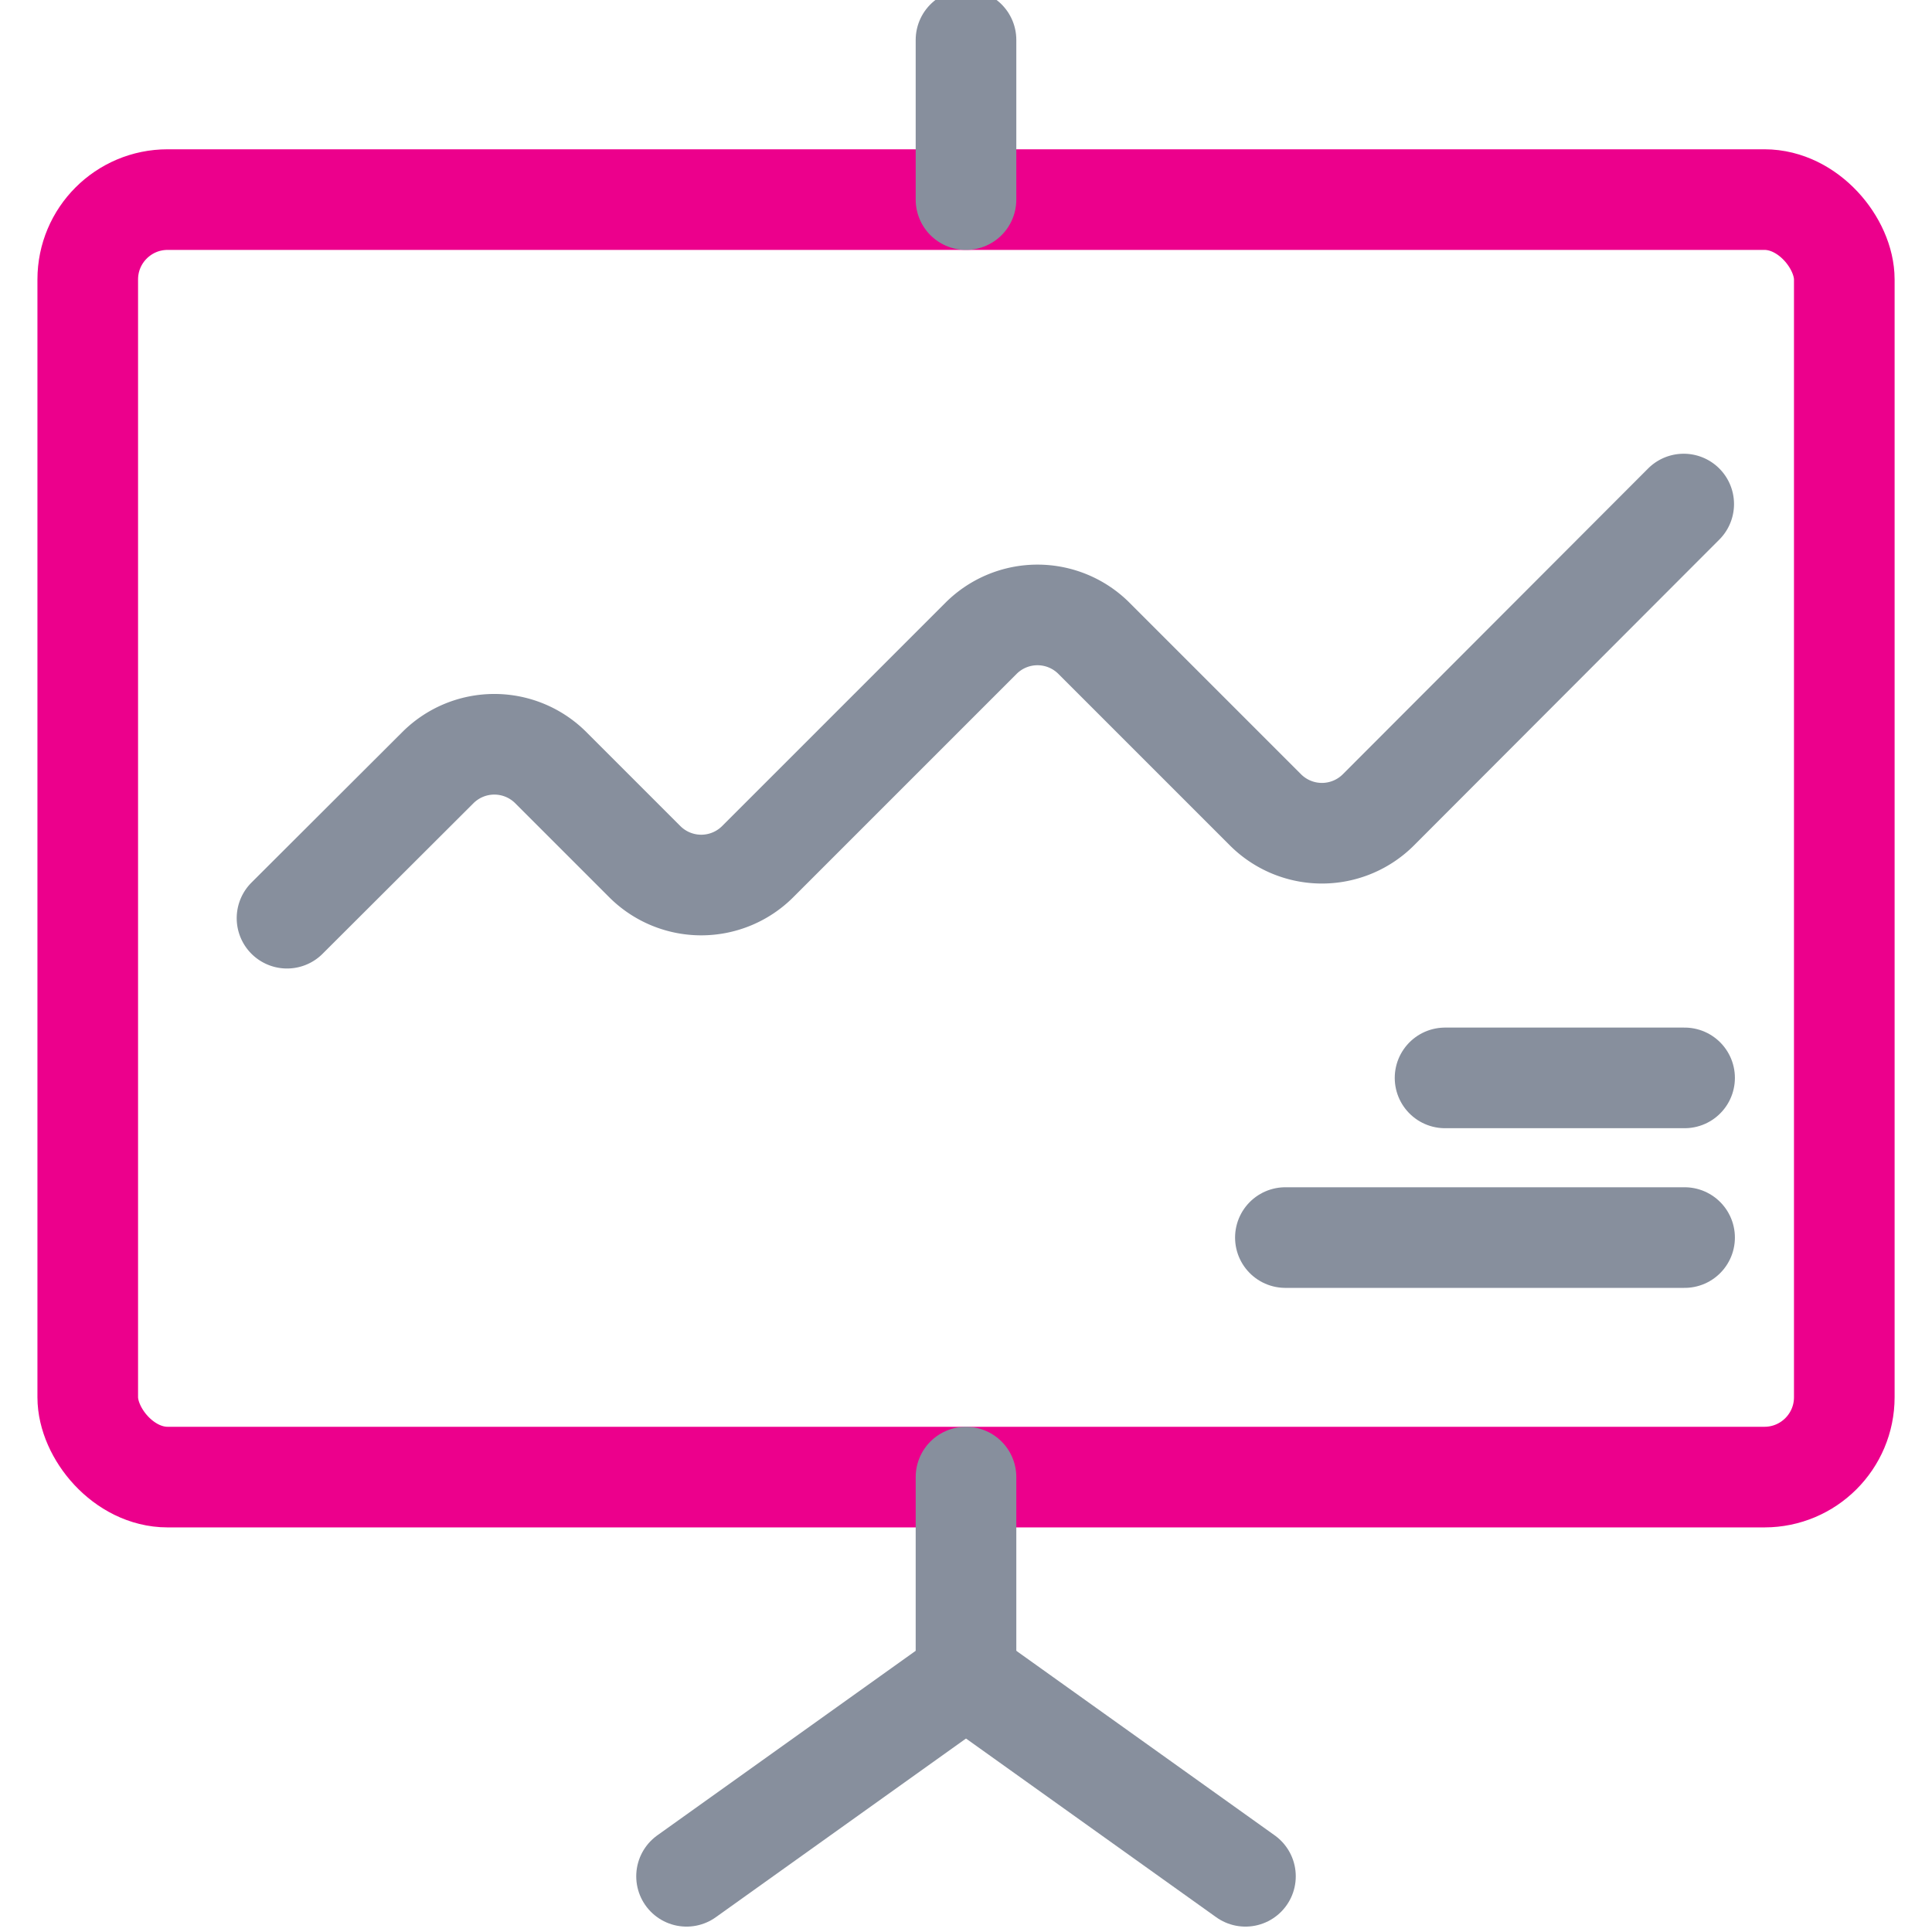 <?xml version="1.0" encoding="UTF-8"?> <svg xmlns="http://www.w3.org/2000/svg" xmlns:xlink="http://www.w3.org/1999/xlink" width="48" height="48" viewBox="0 0 48 48"><defs><clipPath id="clip-path"><rect id="i" width="48" height="48" transform="translate(99 705)" fill="#ef844c"></rect></clipPath></defs><g id="Mask_Group_296" data-name="Mask Group 296" transform="translate(-99 -705)" clip-path="url(#clip-path)"><g id="performance-presentation-graph" transform="translate(99.188 705)"><rect id="Rectangle_587" data-name="Rectangle 587" width="43.641" height="31.739" rx="1.984" transform="translate(1.992 4.959)" stroke-width="2.5" stroke="#EC008C" stroke-linecap="round" stroke-linejoin="round" fill="none"></rect><path id="Path_2262" data-name="Path 2262" d="M6.943,22.812l3.747-3.739a1.984,1.984,0,0,1,2.807,0l2.337,2.337a1.984,1.984,0,0,0,2.8,0l5.554-5.554a1.984,1.984,0,0,1,2.8,0l4.267,4.267a1.984,1.984,0,0,0,2.8,0l7.588-7.6" fill="none" stroke="#878f9d" stroke-linecap="round" stroke-linejoin="round" stroke-width="2.5"></path><line id="Line_191" data-name="Line 191" x2="5.951" transform="translate(35.714 26.78)" fill="none" stroke="#878f9d" stroke-linecap="round" stroke-linejoin="round" stroke-width="2.5"></line><line id="Line_192" data-name="Line 192" x1="9.918" transform="translate(31.747 30.747)" fill="none" stroke="#878f9d" stroke-linecap="round" stroke-linejoin="round" stroke-width="2.5"></line><line id="Line_193" data-name="Line 193" y2="3.967" transform="translate(23.812 0.992)" fill="none" stroke="#878f9d" stroke-linecap="round" stroke-linejoin="round" stroke-width="2.5"></line><line id="Line_194" data-name="Line 194" y2="4.959" transform="translate(23.812 36.698)" fill="none" stroke="#878f9d" stroke-linecap="round" stroke-linejoin="round" stroke-width="2.5"></line><line id="Line_195" data-name="Line 195" x1="6.943" y2="4.959" transform="translate(16.869 41.657)" fill="none" stroke="#878f9d" stroke-linecap="round" stroke-linejoin="round" stroke-width="2.5"></line><line id="Line_196" data-name="Line 196" x2="6.943" y2="4.959" transform="translate(23.812 41.657)" fill="none" stroke="#878f9d" stroke-linecap="round" stroke-linejoin="round" stroke-width="2.5"></line></g></g></svg> 